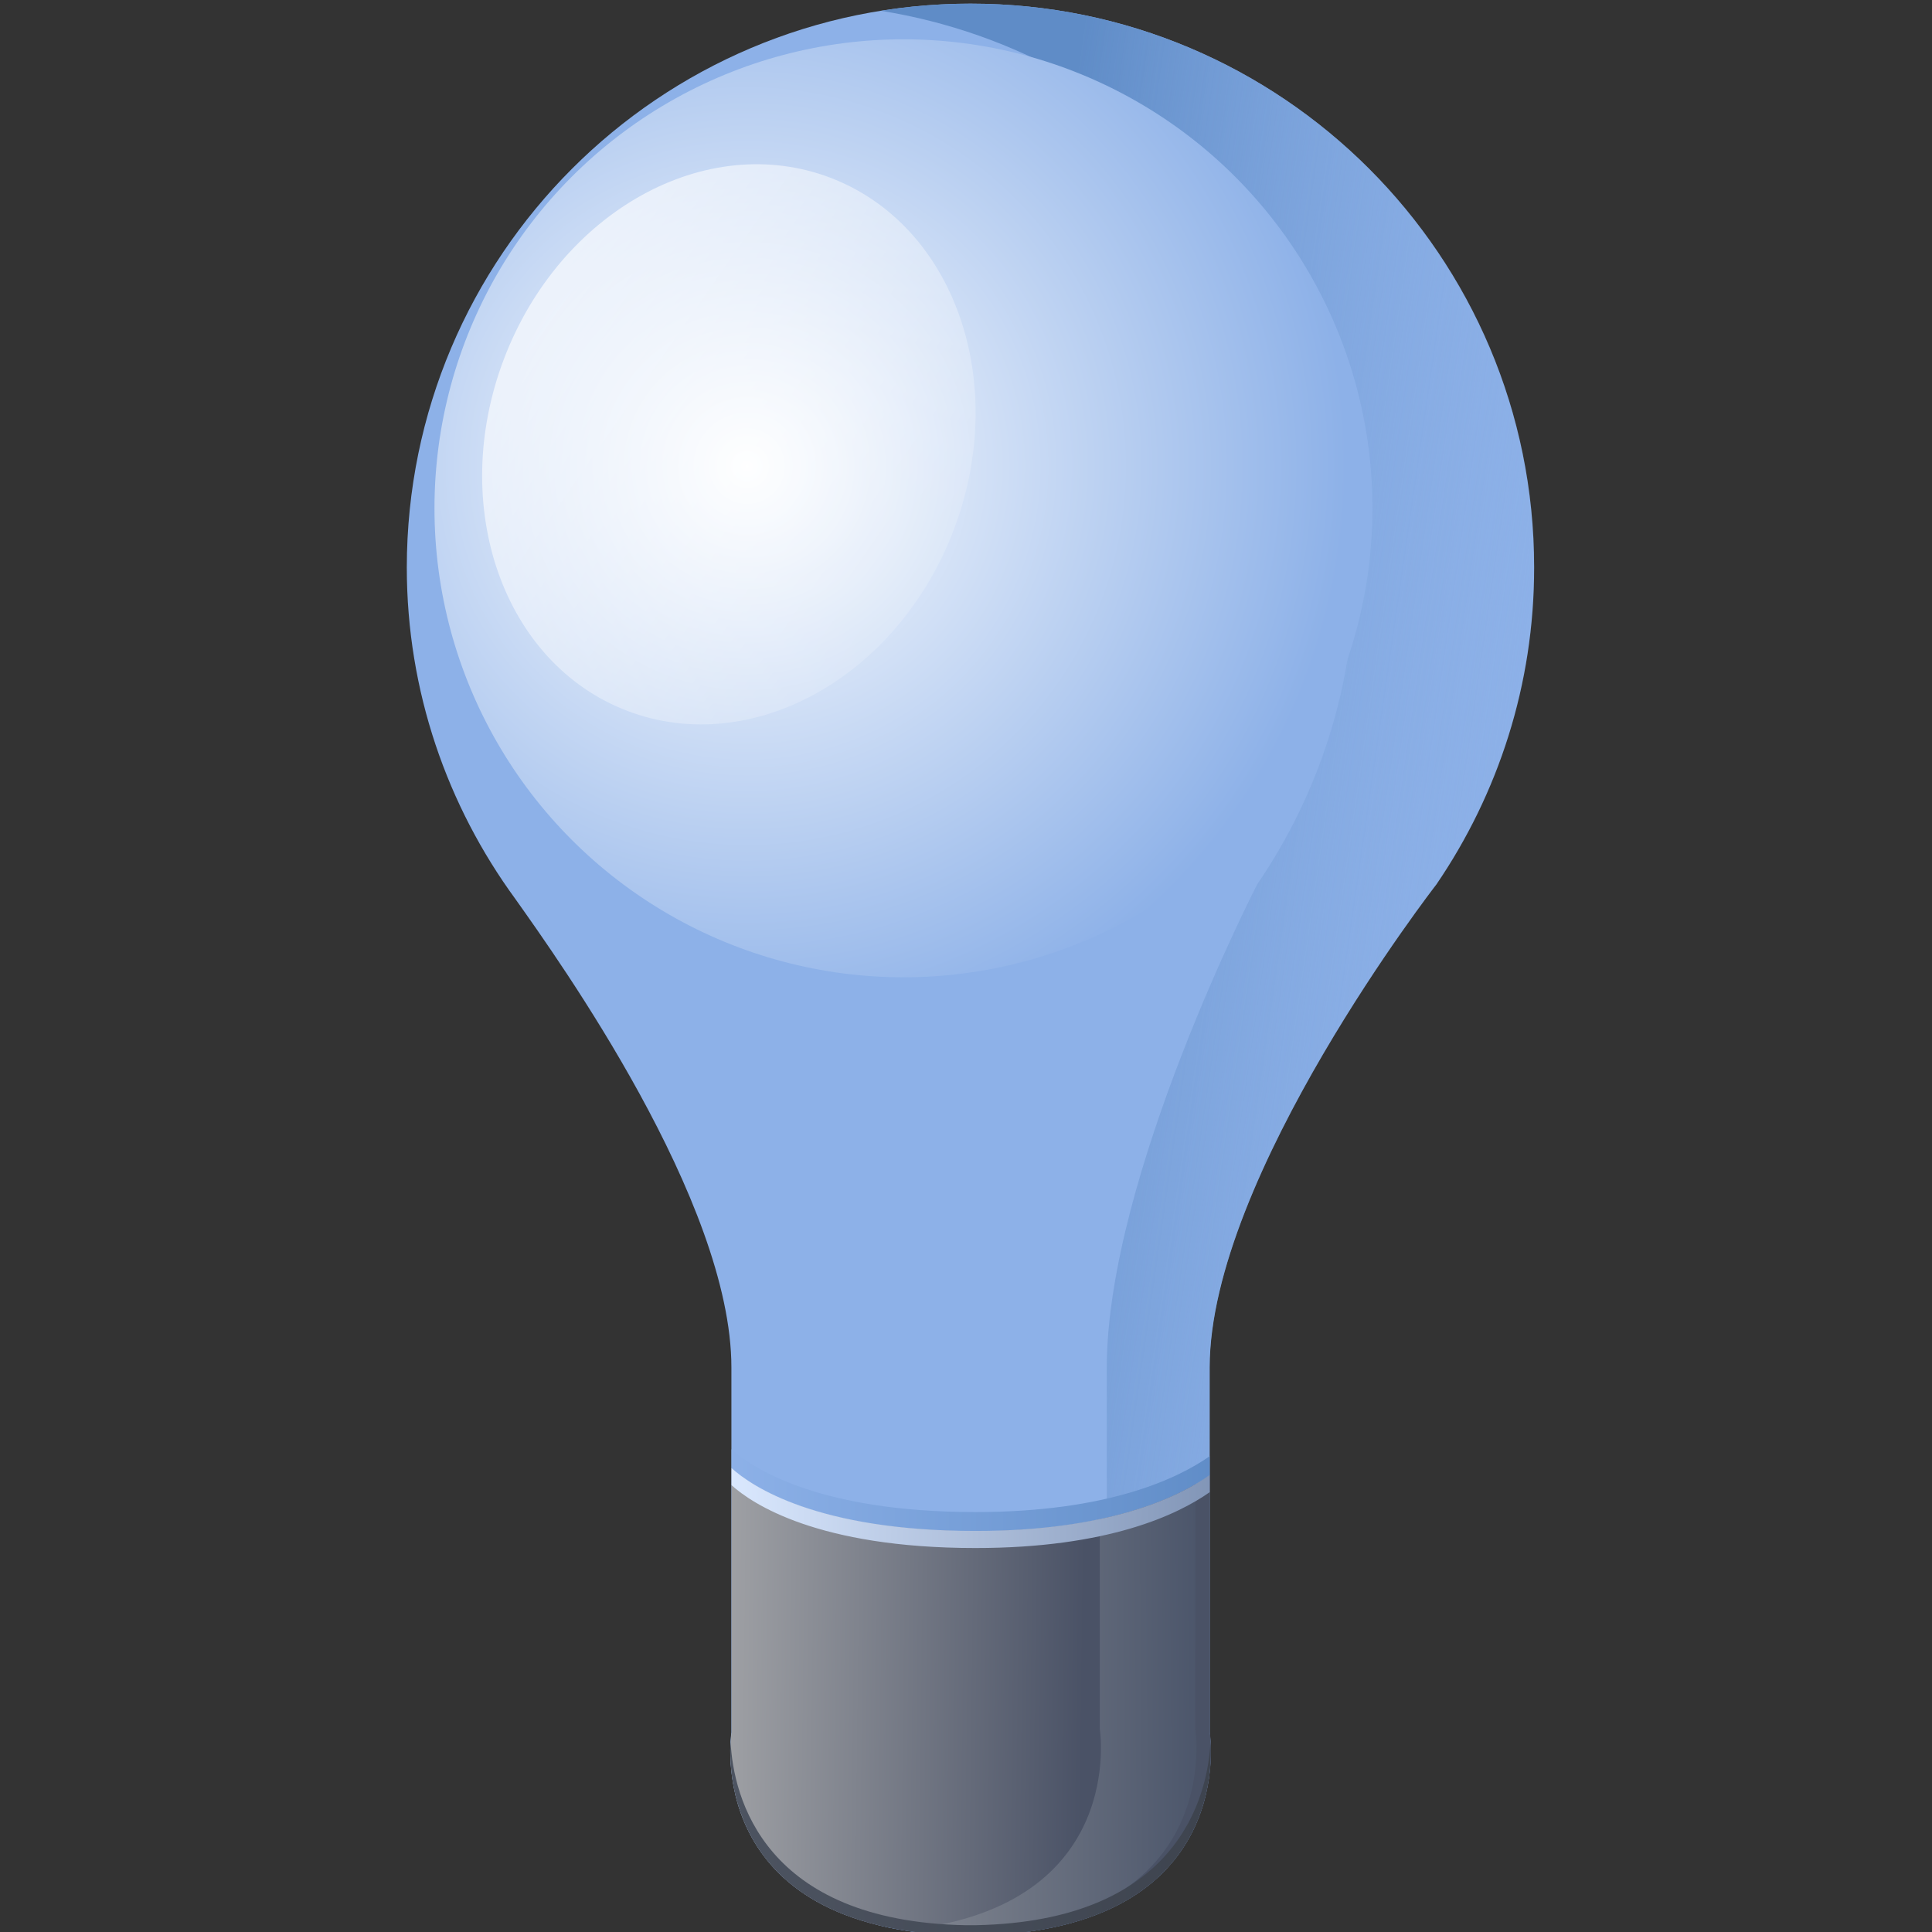 <?xml version="1.0" encoding="utf-8"?>
<!-- Generator: Adobe Illustrator 25.0.0, SVG Export Plug-In . SVG Version: 6.00 Build 0)  -->
<svg version="1.2" baseProfile="tiny" id="Layer_1" xmlns="http://www.w3.org/2000/svg" xmlns:xlink="http://www.w3.org/1999/xlink"
	 x="0px" y="0px" viewBox="0 0 180 180" overflow="visible" xml:space="preserve">
<rect x="0" y="0" width="180" height="180" fill="#333333" stroke="none"/>
<radialGradient id="SVGID_1_" cx="91.043" cy="93.213" r="72.128" gradientUnits="userSpaceOnUse">
	<stop  offset="0.005" style="stop-color:#8DB1E8"/>
	<stop  offset="1" style="stop-color:#8DB1E8"/>
</radialGradient>
<path fill-rule="evenodd" fill="url(#SVGID_1_)" d="M133.83,82.392L133.83,82.392c0,0-21.127,27.194-21.127,45.014
	s0,33.988,0,33.988s2.942,18.458-21.81,18.943h-0.94c-24.737-0.485-21.81-18.943-21.81-18.943s0-16.183,0-33.988
	c0-15.47-16.107-37.977-20.126-43.649c-6.34-8.675-10.116-19.337-10.116-30.894C37.916,23.849,61.424,0.341,90.423,0.341
	s52.507,23.508,52.507,52.507C142.945,63.813,139.563,73.975,133.83,82.392z"/>
<linearGradient id="SVGID_2_" gradientUnits="userSpaceOnUse" x1="142.933" y1="97.879" x2="88.295" y2="89.964">
	<stop  offset="0" style="stop-color:#8DB1E8;stop-opacity:0"/>
	<stop  offset="1" style="stop-color:#5F8CC7"/>
</linearGradient>
<path fill-rule="evenodd" fill="url(#SVGID_2_)" d="M133.83,82.392c5.748-8.417,9.115-18.579,9.115-29.544
	c0-28.998-23.523-52.507-52.522-52.507c-2.836,0-5.627,0.227-8.342,0.667c25.04,4.004,44.165,25.677,44.165,51.839
	c0,10.965-3.367,21.127-9.115,29.544c0,0-14.014,27.194-14.014,45.014s0,33.988,0,33.988s-4.853,14.226-21.051,18.033
	c2.245,0.531,4.853,0.864,7.871,0.91h0.94c24.737-0.485,21.81-18.943,21.81-18.943s0-16.183,0-33.988
	C112.703,109.586,133.83,82.392,133.83,82.392z"/>
<radialGradient id="SVGID_3_" cx="69.596" cy="43.425" r="56.171" gradientUnits="userSpaceOnUse">
	<stop  offset="0" style="stop-color:#FFFFFF"/>
	<stop  offset="0.005" style="stop-color:#FDFEFF"/>
	<stop  offset="0.995" style="stop-color:#8DB1E8"/>
</radialGradient>
<circle fill-rule="evenodd" fill="url(#SVGID_3_)" cx="84.174" cy="47.357" r="43.695"/>
<linearGradient id="SVGID_4_" gradientUnits="userSpaceOnUse" x1="98.791" y1="62.886" x2="21.004" y2="8.759">
	<stop  offset="0" style="stop-color:#FFFFFF;stop-opacity:0"/>
	<stop  offset="1" style="stop-color:#FFFFFF"/>
</linearGradient>
<path fill-rule="evenodd" fill="url(#SVGID_4_)" d="M77.349,16.554c-11.572-4.398-25.177,3.155-30.394,16.88
	S46.895,61.841,58.467,66.24s25.177-3.155,30.394-16.88C94.078,35.634,88.921,20.952,77.349,16.554z"/>
<linearGradient id="SVGID_5_" gradientUnits="userSpaceOnUse" x1="58.869" y1="158.321" x2="100.912" y2="158.832">
	<stop  offset="0" style="stop-color:#B5B5B5"/>
	<stop  offset="1" style="stop-color:#4A5266"/>
</linearGradient>
<path fill-rule="evenodd" fill="url(#SVGID_5_)" d="M90.893,142.649c-14.742,0-20.854-4.156-22.735-5.854c0,13.726,0,24.6,0,24.6
	s-2.942,18.458,21.81,18.943h0.94c24.737-0.485,21.81-18.943,21.81-18.943s0-10.526,0-23.948
	C109.73,139.525,103.239,142.649,90.893,142.649z"/>
<linearGradient id="SVGID_6_" gradientUnits="userSpaceOnUse" x1="58.911" y1="158.917" x2="111.592" y2="158.492">
	<stop  offset="0" style="stop-color:#B5B5B5"/>
	<stop  offset="1" style="stop-color:#4C566B"/>
</linearGradient>
<path fill-rule="evenodd" fill="url(#SVGID_6_)" d="M111.368,161.076c0,0,0-10.526,0-23.948c-1.683,1.183-4.52,2.7-8.903,3.792
	c0,11.557,0,20.172,0,20.172s2.609,16.395-17.821,18.685c1.244,0.136,2.563,0.228,3.989,0.258h0.94
	C114.31,179.534,111.368,161.076,111.368,161.076z"/>
<linearGradient id="SVGID_7_" gradientUnits="userSpaceOnUse" x1="67.678" y1="138.856" x2="114.146" y2="138.771">
	<stop  offset="0" style="stop-color:#8DB1E8"/>
	<stop  offset="1" style="stop-color:#5F8CC7"/>
</linearGradient>
<path fill-rule="evenodd" fill="url(#SVGID_7_)" d="M112.703,137.447c0-0.334,0-1.441,0-1.774c-2.973,2.078-9.464,5.202-21.81,5.202
	c-14.742,0-20.854-4.156-22.735-5.854c0,0.334,0,1.456,0,1.774c1.881,1.699,7.993,5.854,22.735,5.854
	C103.239,142.649,109.73,139.525,112.703,137.447z"/>
<linearGradient id="SVGID_8_" gradientUnits="userSpaceOnUse" x1="67.61" y1="140.396" x2="114.249" y2="140.821">
	<stop  offset="0" style="stop-color:#DBE9FF"/>
	<stop  offset="1" style="stop-color:#7F93B5"/>
</linearGradient>
<path fill-rule="evenodd" fill="url(#SVGID_8_)" d="M112.703,139.024c0-0.334,0-1.244,0-1.592c-2.973,2.078-9.464,5.202-21.81,5.202
	c-14.742,0-20.854-4.156-22.735-5.854c0,0.334,0,1.259,0,1.592c1.881,1.699,7.993,5.854,22.735,5.854
	C103.239,144.226,109.73,141.117,112.703,139.024z"/>
<linearGradient id="SVGID_9_" gradientUnits="userSpaceOnUse" x1="67.984" y1="171.48" x2="112.219" y2="170.841">
	<stop  offset="0" style="stop-color:#4D5461"/>
	<stop  offset="1" style="stop-color:#3E444F"/>
</linearGradient>
<path fill-rule="evenodd" fill="url(#SVGID_9_)" d="M90.893,179.367h-0.94c-18.822-0.364-21.628-11.951-21.885-17.078
	c-0.212,3.685,0.425,17.639,21.885,18.048h0.94c21.461-0.41,22.098-14.363,21.885-18.048
	C112.521,167.416,109.73,179.003,90.893,179.367z"/>
</svg>